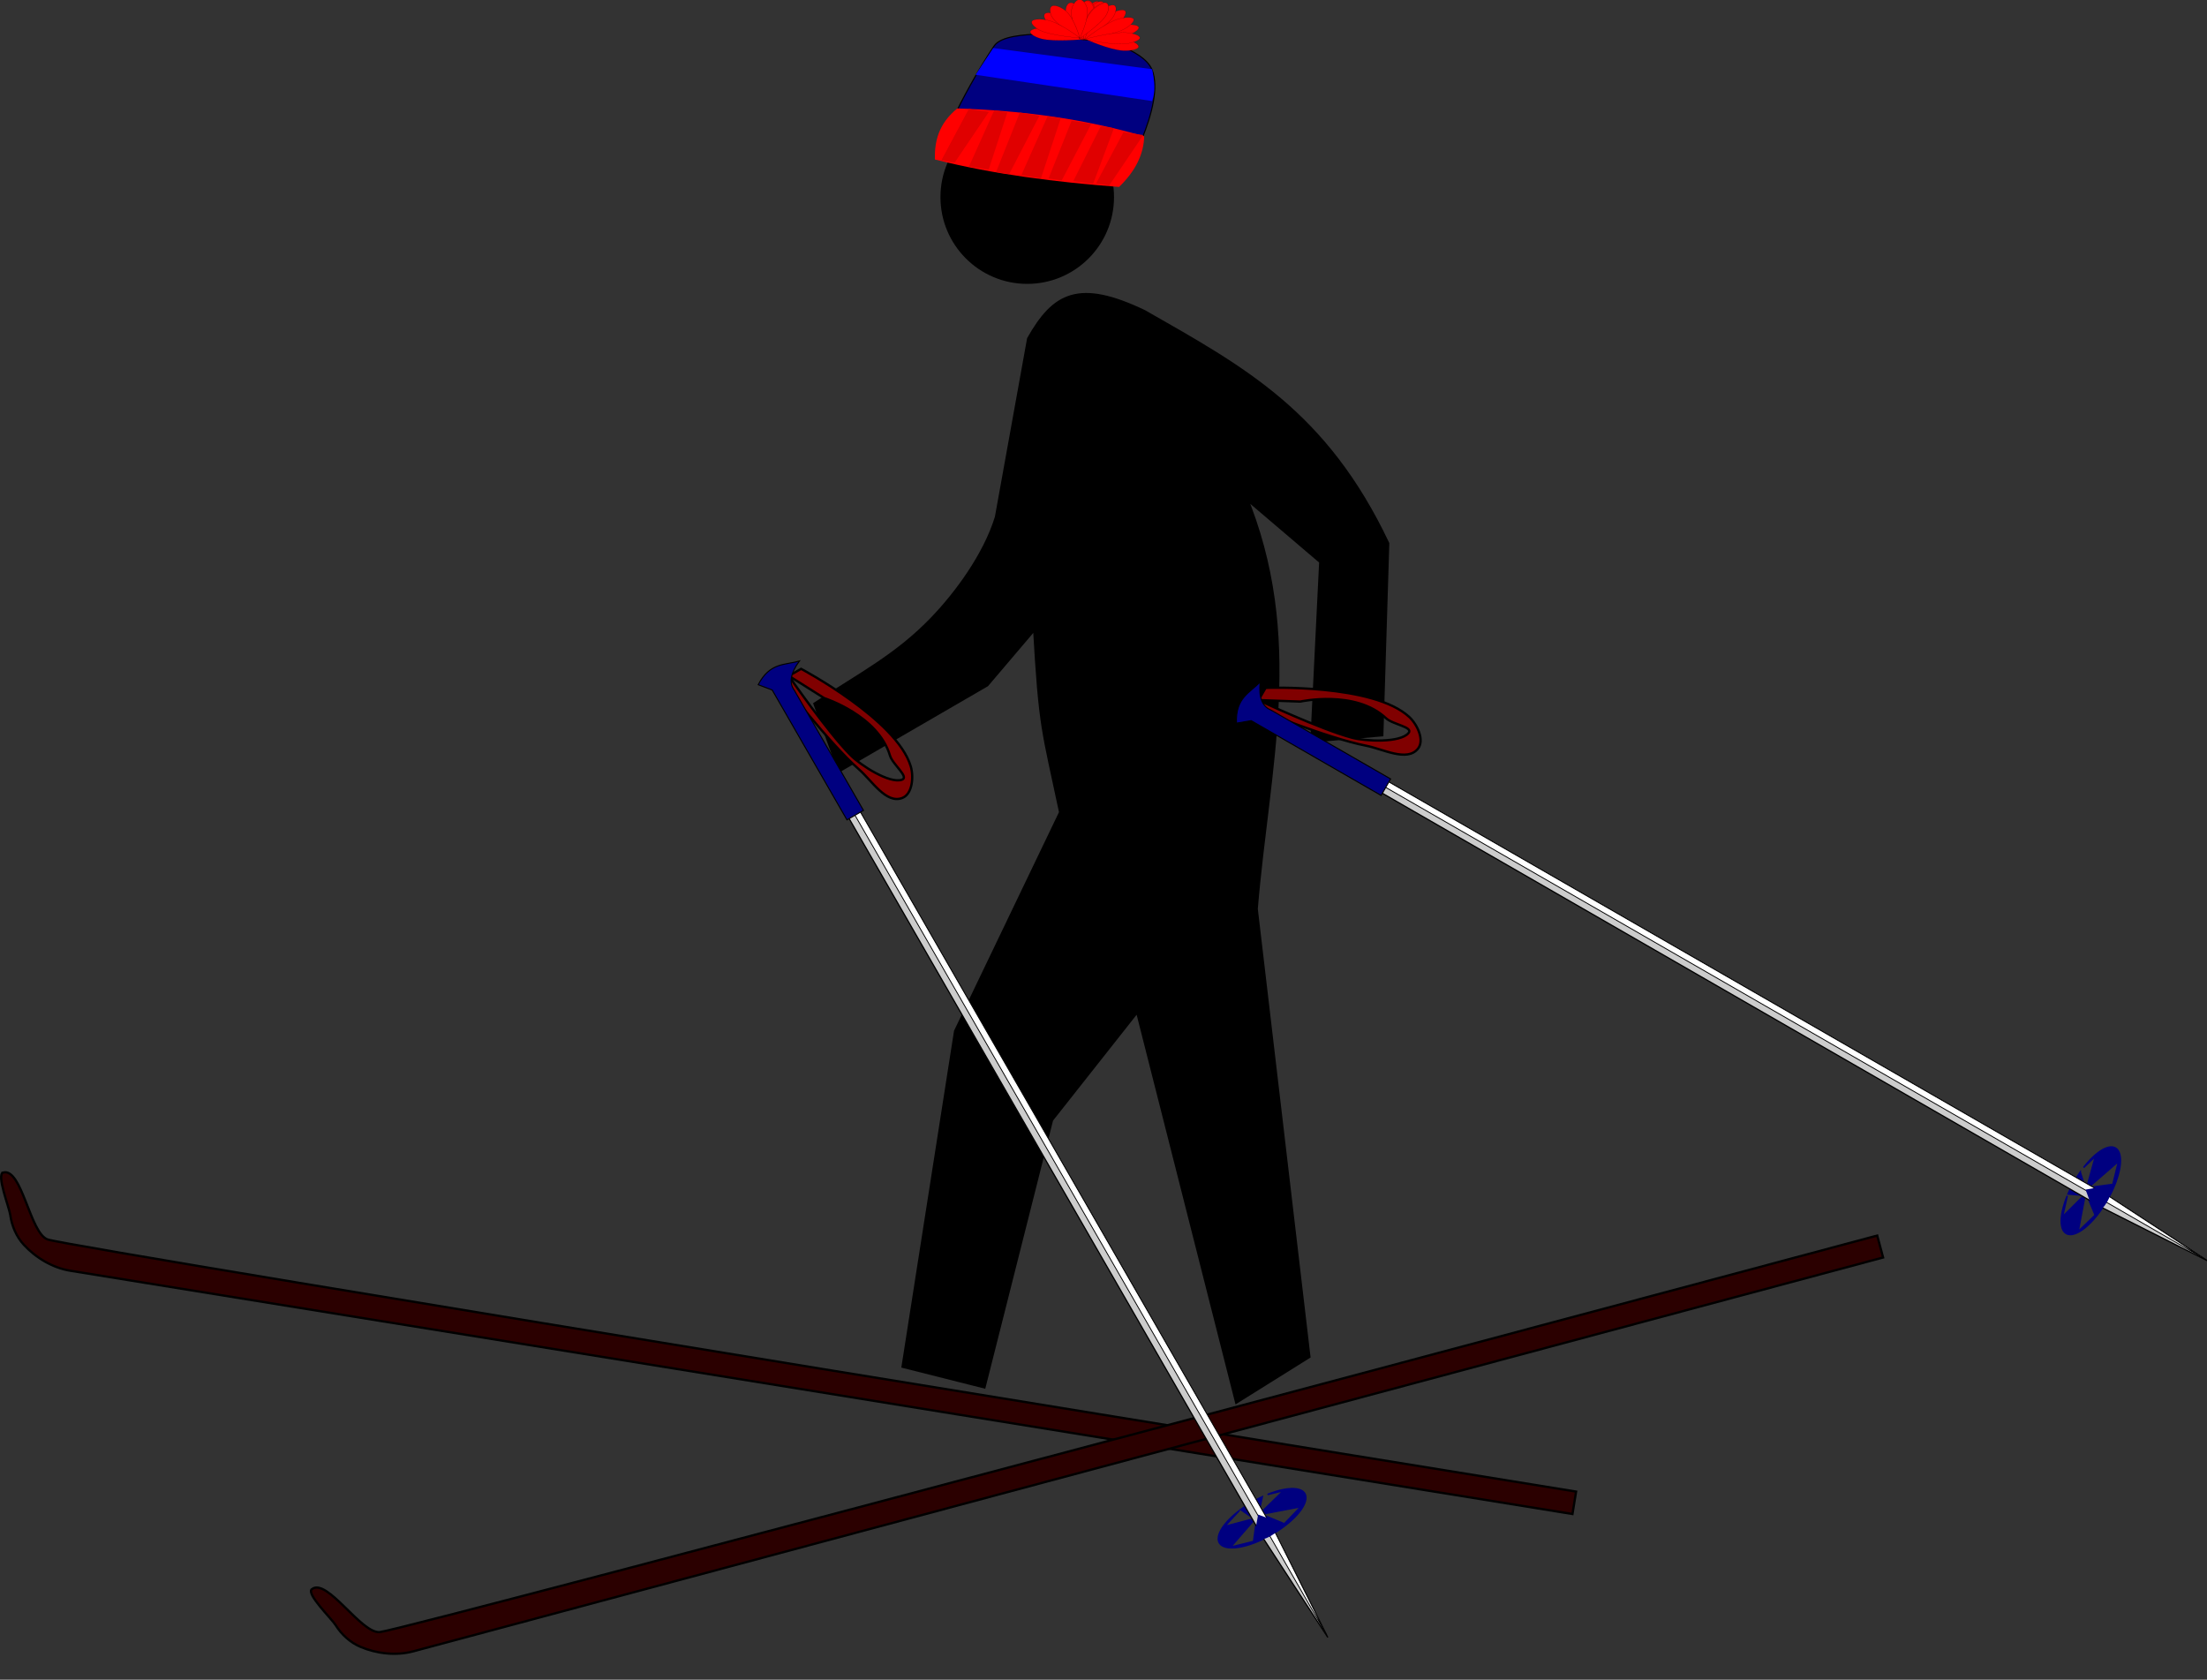 <?xml version="1.0" encoding="UTF-8" standalone="no"?>
<!-- Created with Inkscape (http://www.inkscape.org/) -->

<svg
   xmlns:dc="http://purl.org/dc/elements/1.1/"
   xmlns:cc="http://creativecommons.org/ns#"
   xmlns:rdf="http://www.w3.org/1999/02/22-rdf-syntax-ns#"
   xmlns:svg="http://www.w3.org/2000/svg"
   xmlns="http://www.w3.org/2000/svg"
   xmlns:sodipodi="http://sodipodi.sourceforge.net/DTD/sodipodi-0.dtd"
   xmlns:inkscape="http://www.inkscape.org/namespaces/inkscape"
   width="106.584mm"
   height="81.117mm"
   viewBox="0 0 377.66 287.423"
   id="svg12656"
   version="1.1"
   inkscape:version="0.91 r13725"
   sodipodi:docname="pedestrian-skier.svg"
   inkscape:export-filename="/home/algot/Documents/runeman.org/clipart/pedestrian-skier.png"
   inkscape:export-xdpi="35.746395"
   inkscape:export-ydpi="35.746395">
  <rect x="0" y="0" width="377.66" height="287.423" fill="#333333" stroke="none"/>
  <title
     id="title13219">Pedestrian Skier</title>
  <defs
     id="defs12658" />
  <sodipodi:namedview
     id="base"
     pagecolor="#ffffff"
     bordercolor="#666666"
     borderopacity="1.0"
     inkscape:pageopacity="0.0"
     inkscape:pageshadow="2"
     inkscape:zoom="1"
     inkscape:cx="348.26378"
     inkscape:cy="224.7605"
     inkscape:document-units="px"
     inkscape:current-layer="layer1"
     showgrid="false"
     fit-margin-top="0"
     fit-margin-left="0"
     fit-margin-right="0"
     fit-margin-bottom="0"
     inkscape:window-width="1366"
     inkscape:window-height="712"
     inkscape:window-x="0"
     inkscape:window-y="0"
     inkscape:window-maximized="1">
    <inkscape:grid
       type="xygrid"
       id="grid12797"
       originx="-186.564"
       originy="-362.176" />
  </sodipodi:namedview>
  <g
     inkscape:label="Layer 1"
     inkscape:groupmode="layer"
     id="layer1"
     transform="translate(-186.564,-402.763)">
    <g
       id="layer1-6"
       inkscape:label="Layer 1"
       transform="translate(99.585,44.393)">
      <g
         transform="translate(-64.535,15.463)"
         id="g3203">
        <path
           style="fill:#000000;stroke:#000000;stroke-width:1px;stroke-linecap:butt;stroke-linejoin:miter;stroke-opacity:1"
           d="m 388.75,435.939 c -10.639,-22.389 -24.519,-29.796 -41.5,-39.5 -11.173,-5.346 -15.242,-2.984 -19.5,4.5 l -5.5,30.5 c -1.991,6.503 -6.874,13.114 -11.034,17.448 -6.125,6.381 -12.435,9.578 -19.966,14.552 l 4,11 25,-14.5 8.5,-10 c 1.007,17.826 1.481,17.685 4.5,32 l -18,37.5 -8.939,57.111 13.439,3.389 11.5,-45.5 15,-19 17,67 12,-7.5 -9,-76.5 c 1.99,-24.203 8.23,-46.425 -2,-71 l 13.5,11.5 -1.5,30.5 11.5,-1 z"
           id="path3139"
           inkscape:connector-curvature="0"
           sodipodi:nodetypes="ccccscccccccccccccccccc" />
        <circle
           style="color:#000000;display:inline;overflow:visible;visibility:visible;fill:#000000;fill-opacity:1;fill-rule:nonzero;stroke:none;stroke-width:6;marker:none;enable-background:accumulate"
           id="path3143"
           transform="matrix(0.84,0,0,0.84,928.984,405.304)"
           cx="-716.299"
           cy="-34.131"
           r="17.678" />
      </g>
    </g>
    <path
       style="fill:#2b0000;fill-rule:evenodd;stroke:#000000;stroke-width:0.389px;stroke-linecap:butt;stroke-linejoin:miter;stroke-opacity:1"
       d="m 187.138,603.392 c 3.209,-0.759 4.556,10.441 7.593,11.466 4.48,1.513 261.534,43.141 261.534,43.141 l -0.621,3.837 -257.054,-41.628 c -2.994,-0.485 -5.889,-2.206 -7.944,-4.436 -1.266,-1.374 -2.075,-3.249 -2.324,-5.101 -0.172,-1.284 -2.444,-6.981 -1.184,-7.279 z"
       id="path12799"
       inkscape:connector-curvature="0"
       sodipodi:nodetypes="ssccssss" />
    <path
       sodipodi:nodetypes="ssccssss"
       inkscape:connector-curvature="0"
       id="path12801"
       d="m 239.932,674.693 c 2.616,-2.008 8.435,7.656 11.625,7.347 4.706,-0.456 256.236,-67.853 256.236,-67.853 l 1.006,3.754 -251.53,67.397 c -2.929,0.785 -6.275,0.402 -9.064,-0.79 -1.718,-0.734 -3.225,-2.113 -4.21,-3.7 -0.684,-1.101 -5.091,-5.365 -4.063,-6.154 z"
       style="fill:#2b0000;fill-rule:evenodd;stroke:#000000;stroke-width:0.389px;stroke-linecap:butt;stroke-linejoin:miter;stroke-opacity:1" />
    <g
       id="g12879"
       transform="matrix(0.344,-0.198,0.198,0.344,221.337,426.184)">
      <path
         style="opacity:1;fill:#000080;fill-opacity:1;stroke:#000080;stroke-width:0.654;stroke-linecap:round;stroke-miterlimit:4;stroke-dasharray:none;stroke-opacity:1"
         d="m 98.576,735.688 a 21.25,8.173 0 0 0 -6.109,0.348 l 2.957,6.273 -12.641,-3.426 8.771,-2.725 a 21.25,8.173 0 0 0 -14.229,7.703 21.25,8.173 0 0 0 21.25,8.174 21.25,8.173 0 0 0 21.25,-8.174 21.25,8.173 0 0 0 -14.107,-7.689 l 6.773,2.004 -14.762,3.779 5.525,-6.057 a 21.25,8.173 0 0 0 -4.68,-0.211 z m -1.611,6.518 -6.557,8.525 -9.836,-2.842 16.393,-5.684 z m 2.17,0 16.393,5.684 -9.834,2.842 -6.559,-8.525 z"
         id="path12881"
         inkscape:connector-curvature="0" />
      <path
         style="fill:#cccccc;fill-rule:evenodd;stroke:#000000;stroke-width:0.526px;stroke-linecap:butt;stroke-linejoin:miter;stroke-opacity:1"
         d="m 94.735,322.179 5.531,0 0,430.328 L 97.5,802.546 94.735,752.507 Z"
         id="path12883"
         inkscape:connector-curvature="0" />
      <path
         inkscape:connector-curvature="0"
         id="path12885"
         d="m 97.641,322.122 2.718,0 0,430.431 -2.773,48.282 0.055,-48.282 z"
         style="fill:#ffffff;fill-rule:evenodd;stroke:#000000;stroke-width:0.369px;stroke-linecap:butt;stroke-linejoin:miter;stroke-opacity:1"
         sodipodi:nodetypes="cccccc" />
      <path
         style="fill:#800000;fill-rule:evenodd;stroke:#000000;stroke-width:1px;stroke-linecap:butt;stroke-linejoin:miter;stroke-opacity:1"
         d="m 99,327.361 c 0,0 4.484,33.923 10,50 2.419,7.05 2.643,18.806 10,20 4.653,0.755 8.917,-5.412 10,-10 4.844,-20.518 -20,-60 -20,-60 l -6.076,0 8.406,15.9 c 0,0 16.417,17.961 12.227,35.609 -0.937,3.946 2.709,12.251 -0.74,11.602 -5.454,-1.027 -12.291,-14.139 -13.896,-20.203 -3.642,-13.756 -6.014,-42.606 -6.039,-42.908 l -3.881,0 z"
         id="path12887"
         inkscape:connector-curvature="0" />
      <path
         style="fill:#000080;fill-rule:evenodd;stroke:#000000;stroke-width:0.452px;stroke-linecap:butt;stroke-linejoin:miter;stroke-opacity:1"
         d="m 89.543,324.057 c 9.285,-5.914 14.286,-1.456 20.527,0 -6.021,2.651 -8.758,5.965 -8.211,9.942 l 0,59.652 -8.211,0 0,-64.623 z"
         id="path12889"
         inkscape:connector-curvature="0"
         sodipodi:nodetypes="ccccccc" />
      <path
         style="fill:#000080;fill-rule:evenodd;stroke:none;stroke-width:1px;stroke-linecap:butt;stroke-linejoin:miter;stroke-opacity:1"
         d="m 97.879,741.655 -7.525,8.939 c 5,2.269 10,2.443 15,0 -7.475,-8.939 0,0 -7.475,-8.939"
         id="path12891"
         inkscape:connector-curvature="0"
         sodipodi:nodetypes="cccc" />
    </g>
    <g
       transform="matrix(0.198,-0.344,0.344,0.198,268.939,493.147)"
       id="g12893">
      <path
         inkscape:connector-curvature="0"
         id="path12895"
         d="m 98.576,735.688 a 21.25,8.173 0 0 0 -6.109,0.348 l 2.957,6.273 -12.641,-3.426 8.771,-2.725 a 21.25,8.173 0 0 0 -14.229,7.703 21.25,8.173 0 0 0 21.25,8.174 21.25,8.173 0 0 0 21.25,-8.174 21.25,8.173 0 0 0 -14.107,-7.689 l 6.773,2.004 -14.762,3.779 5.525,-6.057 a 21.25,8.173 0 0 0 -4.68,-0.211 z m -1.611,6.518 -6.557,8.525 -9.836,-2.842 16.393,-5.684 z m 2.17,0 16.393,5.684 -9.834,2.842 -6.559,-8.525 z"
         style="opacity:1;fill:#000080;fill-opacity:1;stroke:#000080;stroke-width:0.654;stroke-linecap:round;stroke-miterlimit:4;stroke-dasharray:none;stroke-opacity:1" />
      <path
         inkscape:connector-curvature="0"
         id="path12897"
         d="m 94.735,322.179 5.531,0 0,430.328 L 97.5,802.546 94.735,752.507 Z"
         style="fill:#cccccc;fill-rule:evenodd;stroke:#000000;stroke-width:0.526px;stroke-linecap:butt;stroke-linejoin:miter;stroke-opacity:1" />
      <path
         sodipodi:nodetypes="cccccc"
         style="fill:#ffffff;fill-rule:evenodd;stroke:#000000;stroke-width:0.369px;stroke-linecap:butt;stroke-linejoin:miter;stroke-opacity:1"
         d="m 97.641,322.122 2.718,0 0,430.431 -2.773,48.282 0.055,-48.282 z"
         id="path12899"
         inkscape:connector-curvature="0" />
      <path
         inkscape:connector-curvature="0"
         id="path12901"
         d="m 99,327.361 c 0,0 4.484,33.923 10,50 2.419,7.05 2.643,18.806 10,20 4.653,0.755 8.917,-5.412 10,-10 4.844,-20.518 -20,-60 -20,-60 l -6.076,0 8.406,15.9 c 0,0 16.417,17.961 12.227,35.609 -0.937,3.946 2.709,12.251 -0.74,11.602 -5.454,-1.027 -12.291,-14.139 -13.896,-20.203 -3.642,-13.756 -6.014,-42.606 -6.039,-42.908 l -3.881,0 z"
         style="fill:#800000;fill-rule:evenodd;stroke:#000000;stroke-width:1px;stroke-linecap:butt;stroke-linejoin:miter;stroke-opacity:1" />
      <path
         sodipodi:nodetypes="ccccccc"
         inkscape:connector-curvature="0"
         id="path12903"
         d="m 89.543,324.057 c 9.285,-5.914 14.286,-1.456 20.527,0 -6.021,2.651 -8.758,5.965 -8.211,9.942 l 0,59.652 -8.211,0 0,-64.623 z"
         style="fill:#000080;fill-rule:evenodd;stroke:#000000;stroke-width:0.452px;stroke-linecap:butt;stroke-linejoin:miter;stroke-opacity:1" />
      <path
         sodipodi:nodetypes="cccc"
         inkscape:connector-curvature="0"
         id="path12905"
         d="m 97.879,741.655 -7.525,8.939 c 5,2.269 10,2.443 15,0 -7.475,-8.939 0,0 -7.475,-8.939"
         style="fill:#000080;fill-rule:evenodd;stroke:none;stroke-width:1px;stroke-linecap:butt;stroke-linejoin:miter;stroke-opacity:1" />
    </g>
    <path
       style="fill:#000080;fill-rule:evenodd;stroke:#000000;stroke-width:0.192px;stroke-linecap:butt;stroke-linejoin:miter;stroke-opacity:1"
       d="m 369.158,409.233 c -1.501,-0.224 -2.948,-0.756 -4.504,-0.671 -2.806,0.154 -6.815,0.322 -7.993,2.093 -5.962,8.962 -9.673,18.26 -9.673,18.26 l 31.528,4.697 c 0,0 7.624,-12.889 5.169,-18.93 -0.735,-1.809 -3.144,-3.18 -5.519,-4.106 -2.635,-1.027 -6.005,-0.895 -9.008,-1.342 z"
       id="path3338"
       inkscape:connector-curvature="0"
       sodipodi:nodetypes="sssccsss" />
    <g
       id="g3393"
       transform="matrix(0.225,0.034,-0.065,0.163,443.482,364.66)"
       style="stroke:#000000;stroke-width:0.1;stroke-opacity:1;fill:#ff0000">
      <g
         id="g3350"
         style="stroke:#000000;stroke-width:0.1;stroke-opacity:1;fill:#ff0000">
        <path
           style="fill:#ff0000;fill-rule:evenodd;stroke:#000000;stroke-width:0.1;stroke-linecap:butt;stroke-linejoin:miter;stroke-opacity:1"
           d="m -225.5,322.505 c 0,0 -7.126,-19.883 -5.737,-30.216 0.621,-4.621 3.033,-10.072 5.737,-10.072 2.704,0 5.116,5.451 5.737,10.072 1.389,10.333 -5.737,30.216 -5.737,30.216 z"
           id="path3340"
           inkscape:connector-curvature="0"
           sodipodi:nodetypes="csssc" />
        <path
           sodipodi:nodetypes="csssc"
           inkscape:connector-curvature="0"
           id="path3342"
           d="m -225,323.005 c 0,0 -7.126,-19.883 -5.737,-30.216 0.621,-4.621 3.033,-10.072 5.737,-10.072 2.704,0 5.116,5.451 5.737,10.072 1.389,10.333 -5.737,30.216 -5.737,30.216 z"
           style="fill:#ff0000;fill-rule:evenodd;stroke:#000000;stroke-width:0.1;stroke-linecap:butt;stroke-linejoin:miter;stroke-opacity:1"
           inkscape:transform-center-x="-0.5"
           inkscape:transform-center-y="-19.622741" />
        <path
           inkscape:transform-center-y="-17.391688"
           inkscape:transform-center-x="10.138533"
           style="fill:#ff0000;fill-rule:evenodd;stroke:#000000;stroke-width:0.1;stroke-linecap:butt;stroke-linejoin:miter;stroke-opacity:1"
           d="m -224.806,322.685 c 0,0 -16.113,-13.656 -20.076,-23.299 -1.772,-4.313 -2.41,-10.239 -0.068,-11.591 2.342,-1.352 7.156,2.163 10.004,5.854 6.37,8.254 10.14,29.036 10.14,29.036 z"
           id="path3344"
           inkscape:connector-curvature="0"
           sodipodi:nodetypes="csssc" />
        <path
           sodipodi:nodetypes="csssc"
           inkscape:connector-curvature="0"
           id="path3346"
           d="m -224.799,322.311 c 0,0 -20.783,-3.77 -29.036,-10.14 -3.691,-2.849 -7.206,-7.662 -5.854,-10.004 1.352,-2.342 7.279,-1.705 11.591,0.068 9.643,3.963 23.299,20.076 23.299,20.076 z"
           style="fill:#ff0000;fill-rule:evenodd;stroke:#000000;stroke-width:0.1;stroke-linecap:butt;stroke-linejoin:miter;stroke-opacity:1"
           inkscape:transform-center-x="16.891697"
           inkscape:transform-center-y="-11.004517" />
        <path
           inkscape:transform-center-y="-0.49996997"
           inkscape:transform-center-x="19.622745"
           style="fill:#ff0000;fill-rule:evenodd;stroke:#000000;stroke-width:0.1;stroke-linecap:butt;stroke-linejoin:miter;stroke-opacity:1"
           d="m -224.979,321.983 c 0,0 -19.883,7.126 -30.216,5.737 -4.621,-0.621 -10.072,-3.033 -10.072,-5.737 0,-2.704 5.451,-5.116 10.072,-5.737 10.333,-1.389 30.216,5.737 30.216,5.737 z"
           id="path3348"
           inkscape:connector-curvature="0"
           sodipodi:nodetypes="csssc" />
      </g>
      <g
         transform="matrix(-1,0,0,1,-448.349,-0.5)"
         id="g3357"
         style="stroke:#000000;stroke-width:0.1;stroke-opacity:1;fill:#ff0000">
        <path
           sodipodi:nodetypes="csssc"
           inkscape:connector-curvature="0"
           id="path3359"
           d="m -225.5,322.505 c 0,0 -7.126,-19.883 -5.737,-30.216 0.621,-4.621 3.033,-10.072 5.737,-10.072 2.704,0 5.116,5.451 5.737,10.072 1.389,10.333 -5.737,30.216 -5.737,30.216 z"
           style="fill:#ff0000;fill-rule:evenodd;stroke:#000000;stroke-width:0.1;stroke-linecap:butt;stroke-linejoin:miter;stroke-opacity:1" />
        <path
           inkscape:transform-center-y="-19.622741"
           inkscape:transform-center-x="-0.5"
           style="fill:#ff0000;fill-rule:evenodd;stroke:#000000;stroke-width:0.1;stroke-linecap:butt;stroke-linejoin:miter;stroke-opacity:1"
           d="m -225,323.005 c 0,0 -7.126,-19.883 -5.737,-30.216 0.621,-4.621 3.033,-10.072 5.737,-10.072 2.704,0 5.116,5.451 5.737,10.072 1.389,10.333 -5.737,30.216 -5.737,30.216 z"
           id="path3361"
           inkscape:connector-curvature="0"
           sodipodi:nodetypes="csssc" />
        <path
           sodipodi:nodetypes="csssc"
           inkscape:connector-curvature="0"
           id="path3363"
           d="m -224.806,322.685 c 0,0 -16.113,-13.656 -20.076,-23.299 -1.772,-4.313 -2.41,-10.239 -0.068,-11.591 2.342,-1.352 7.156,2.163 10.004,5.854 6.37,8.254 10.14,29.036 10.14,29.036 z"
           style="fill:#ff0000;fill-rule:evenodd;stroke:#000000;stroke-width:0.1;stroke-linecap:butt;stroke-linejoin:miter;stroke-opacity:1"
           inkscape:transform-center-x="10.138533"
           inkscape:transform-center-y="-17.391688" />
        <path
           inkscape:transform-center-y="-11.004517"
           inkscape:transform-center-x="16.891697"
           style="fill:#ff0000;fill-rule:evenodd;stroke:#000000;stroke-width:0.1;stroke-linecap:butt;stroke-linejoin:miter;stroke-opacity:1"
           d="m -224.799,322.311 c 0,0 -20.783,-3.77 -29.036,-10.14 -3.691,-2.849 -7.206,-7.662 -5.854,-10.004 1.352,-2.342 7.279,-1.705 11.591,0.068 9.643,3.963 23.299,20.076 23.299,20.076 z"
           id="path3365"
           inkscape:connector-curvature="0"
           sodipodi:nodetypes="csssc" />
        <path
           sodipodi:nodetypes="csssc"
           inkscape:connector-curvature="0"
           id="path3367"
           d="m -224.979,321.983 c 0,0 -19.883,7.126 -30.216,5.737 -4.621,-0.621 -10.072,-3.033 -10.072,-5.737 0,-2.704 5.451,-5.116 10.072,-5.737 10.333,-1.389 30.216,5.737 30.216,5.737 z"
           style="fill:#ff0000;fill-rule:evenodd;stroke:#000000;stroke-width:0.1;stroke-linecap:butt;stroke-linejoin:miter;stroke-opacity:1"
           inkscape:transform-center-x="19.622745"
           inkscape:transform-center-y="-0.49996997" />
      </g>
      <g
         id="g3369"
         transform="matrix(-0.972,0.236,0.236,0.972,-518.564,61.725)"
         style="stroke:#000000;stroke-width:0.1;stroke-opacity:1;fill:#ff0000">
        <path
           style="fill:#ff0000;fill-rule:evenodd;stroke:#000000;stroke-width:0.1;stroke-linecap:butt;stroke-linejoin:miter;stroke-opacity:1"
           d="m -225.5,322.505 c 0,0 -7.126,-19.883 -5.737,-30.216 0.621,-4.621 3.033,-10.072 5.737,-10.072 2.704,0 5.116,5.451 5.737,10.072 1.389,10.333 -5.737,30.216 -5.737,30.216 z"
           id="path3371"
           inkscape:connector-curvature="0"
           sodipodi:nodetypes="csssc" />
        <path
           sodipodi:nodetypes="csssc"
           inkscape:connector-curvature="0"
           id="path3373"
           d="m -225,323.005 c 0,0 -7.126,-19.883 -5.737,-30.216 0.621,-4.621 3.033,-10.072 5.737,-10.072 2.704,0 5.116,5.451 5.737,10.072 1.389,10.333 -5.737,30.216 -5.737,30.216 z"
           style="fill:#ff0000;fill-rule:evenodd;stroke:#000000;stroke-width:0.1;stroke-linecap:butt;stroke-linejoin:miter;stroke-opacity:1"
           inkscape:transform-center-x="-0.5"
           inkscape:transform-center-y="-19.622741" />
        <path
           inkscape:transform-center-y="-17.391688"
           inkscape:transform-center-x="10.138533"
           style="fill:#ff0000;fill-rule:evenodd;stroke:#000000;stroke-width:0.1;stroke-linecap:butt;stroke-linejoin:miter;stroke-opacity:1"
           d="m -224.806,322.685 c 0,0 -16.113,-13.656 -20.076,-23.299 -1.772,-4.313 -2.41,-10.239 -0.068,-11.591 2.342,-1.352 7.156,2.163 10.004,5.854 6.37,8.254 10.14,29.036 10.14,29.036 z"
           id="path3375"
           inkscape:connector-curvature="0"
           sodipodi:nodetypes="csssc" />
        <path
           sodipodi:nodetypes="csssc"
           inkscape:connector-curvature="0"
           id="path3377"
           d="m -224.799,322.311 c 0,0 -20.783,-3.77 -29.036,-10.14 -3.691,-2.849 -7.206,-7.662 -5.854,-10.004 1.352,-2.342 7.279,-1.705 11.591,0.068 9.643,3.963 23.299,20.076 23.299,20.076 z"
           style="fill:#ff0000;fill-rule:evenodd;stroke:#000000;stroke-width:0.1;stroke-linecap:butt;stroke-linejoin:miter;stroke-opacity:1"
           inkscape:transform-center-x="16.891697"
           inkscape:transform-center-y="-11.004517" />
        <path
           inkscape:transform-center-y="-0.49996997"
           inkscape:transform-center-x="19.622745"
           style="fill:#ff0000;fill-rule:evenodd;stroke:#000000;stroke-width:0.1;stroke-linecap:butt;stroke-linejoin:miter;stroke-opacity:1"
           d="m -224.979,321.983 c 0,0 -19.883,7.126 -30.216,5.737 -4.621,-0.621 -10.072,-3.033 -10.072,-5.737 0,-2.704 5.451,-5.116 10.072,-5.737 10.333,-1.389 30.216,5.737 30.216,5.737 z"
           id="path3379"
           inkscape:connector-curvature="0"
           sodipodi:nodetypes="csssc" />
      </g>
      <g
         transform="matrix(0.972,0.236,-0.236,0.972,66.842,61.225)"
         id="g3381"
         style="stroke:#000000;stroke-width:0.1;stroke-opacity:1;fill:#ff0000">
        <path
           sodipodi:nodetypes="csssc"
           inkscape:connector-curvature="0"
           id="path3383"
           d="m -225.5,322.505 c 0,0 -7.126,-19.883 -5.737,-30.216 0.621,-4.621 3.033,-10.072 5.737,-10.072 2.704,0 5.116,5.451 5.737,10.072 1.389,10.333 -5.737,30.216 -5.737,30.216 z"
           style="fill:#ff0000;fill-rule:evenodd;stroke:#000000;stroke-width:0.1;stroke-linecap:butt;stroke-linejoin:miter;stroke-opacity:1" />
        <path
           inkscape:transform-center-y="-19.622741"
           inkscape:transform-center-x="-0.5"
           style="fill:#ff0000;fill-rule:evenodd;stroke:#000000;stroke-width:0.1;stroke-linecap:butt;stroke-linejoin:miter;stroke-opacity:1"
           d="m -225,323.005 c 0,0 -7.126,-19.883 -5.737,-30.216 0.621,-4.621 3.033,-10.072 5.737,-10.072 2.704,0 5.116,5.451 5.737,10.072 1.389,10.333 -5.737,30.216 -5.737,30.216 z"
           id="path3385"
           inkscape:connector-curvature="0"
           sodipodi:nodetypes="csssc" />
        <path
           sodipodi:nodetypes="csssc"
           inkscape:connector-curvature="0"
           id="path3387"
           d="m -224.806,322.685 c 0,0 -16.113,-13.656 -20.076,-23.299 -1.772,-4.313 -2.41,-10.239 -0.068,-11.591 2.342,-1.352 7.156,2.163 10.004,5.854 6.37,8.254 10.14,29.036 10.14,29.036 z"
           style="fill:#ff0000;fill-rule:evenodd;stroke:#000000;stroke-width:0.1;stroke-linecap:butt;stroke-linejoin:miter;stroke-opacity:1"
           inkscape:transform-center-x="10.138533"
           inkscape:transform-center-y="-17.391688" />
        <path
           inkscape:transform-center-y="-11.004517"
           inkscape:transform-center-x="16.891697"
           style="fill:#ff0000;fill-rule:evenodd;stroke:#000000;stroke-width:0.1;stroke-linecap:butt;stroke-linejoin:miter;stroke-opacity:1"
           d="m -224.799,322.311 c 0,0 -20.783,-3.77 -29.036,-10.14 -3.691,-2.849 -7.206,-7.662 -5.854,-10.004 1.352,-2.342 7.279,-1.705 11.591,0.068 9.643,3.963 23.299,20.076 23.299,20.076 z"
           id="path3389"
           inkscape:connector-curvature="0"
           sodipodi:nodetypes="csssc" />
        <path
           sodipodi:nodetypes="csssc"
           inkscape:connector-curvature="0"
           id="path3391"
           d="m -224.979,321.983 c 0,0 -19.883,7.126 -30.216,5.737 -4.621,-0.621 -10.072,-3.033 -10.072,-5.737 0,-2.704 5.451,-5.116 10.072,-5.737 10.333,-1.389 30.216,5.737 30.216,5.737 z"
           style="fill:#ff0000;fill-rule:evenodd;stroke:#000000;stroke-width:0.1;stroke-linecap:butt;stroke-linejoin:miter;stroke-opacity:1"
           inkscape:transform-center-x="19.622745"
           inkscape:transform-center-y="-0.49996997" />
      </g>
    </g>
    <path
       style="fill:#ff0000;fill-rule:evenodd;stroke:none;stroke-width:1px;stroke-linecap:butt;stroke-linejoin:miter;stroke-opacity:1"
       d="m 350.378,421.32 c -3.218,2.623 -3.903,5.623 -3.841,8.734 10.114,2.551 20.718,3.876 31.523,4.696 2.777,-2.688 4.221,-5.575 4.295,-8.666 -10.423,-3.031 -21.114,-4.427 -31.977,-4.763 z"
       id="path3421"
       inkscape:connector-curvature="0"
       sodipodi:nodetypes="ccccc" />
    <path
       style="fill:#0000ff;fill-rule:evenodd;stroke:none;stroke-width:0.946px;stroke-linecap:butt;stroke-linejoin:miter;stroke-opacity:1"
       d="m 356.524,410.989 27.194,3.619 c 0.417,2.069 0.578,3.985 -0.026,5.445 l -30.184,-4.496 z"
       id="path3424"
       inkscape:connector-curvature="0"
       sodipodi:nodetypes="ccccc" />
    <path
       style="fill:#e00000;fill-opacity:1;fill-rule:evenodd;stroke:none;stroke-width:1px;stroke-linecap:butt;stroke-linejoin:miter;stroke-opacity:1"
       d="m 352.366,421.425 -4.703,8.796 2.252,0.335 5.829,-8.628 z"
       id="path3426"
       inkscape:connector-curvature="0" />
    <path
       inkscape:connector-curvature="0"
       id="path4228"
       d="m 352.366,421.425 -4.703,8.796 2.252,0.335 5.829,-8.628 z"
       style="fill:#e00000;fill-opacity:1;fill-rule:evenodd;stroke:none;stroke-width:1px;stroke-linecap:butt;stroke-linejoin:miter;stroke-opacity:1" />
    <path
       style="fill:#e00000;fill-opacity:1;fill-rule:evenodd;stroke:none;stroke-width:1px;stroke-linecap:butt;stroke-linejoin:miter;stroke-opacity:1"
       d="m 352.374,431.268 4.32,-9.63 2.252,0.335 -3.194,9.798 z"
       id="path4230"
       inkscape:connector-curvature="0" />
    <path
       inkscape:connector-curvature="0"
       id="path4232"
       d="m 361.069,422.031 -4.065,10.186 2.252,0.335 5.191,-10.019 z"
       style="fill:#e00000;fill-opacity:1;fill-rule:evenodd;stroke:none;stroke-width:1px;stroke-linecap:butt;stroke-linejoin:miter;stroke-opacity:1" />
    <path
       style="fill:#e00000;fill-opacity:1;fill-rule:evenodd;stroke:none;stroke-width:1px;stroke-linecap:butt;stroke-linejoin:miter;stroke-opacity:1"
       d="m 361.315,432.773 4.515,-10.119 2.252,0.335 -3.389,10.287 z"
       id="path4234"
       inkscape:connector-curvature="0" />
    <path
       inkscape:connector-curvature="0"
       id="path4236"
       d="m 369.931,423.437 -3.935,9.86 2.252,0.335 5.061,-9.693 z"
       style="fill:#e00000;fill-opacity:1;fill-rule:evenodd;stroke:none;stroke-width:1px;stroke-linecap:butt;stroke-linejoin:miter;stroke-opacity:1" />
    <path
       style="fill:#e00000;fill-opacity:1;fill-rule:evenodd;stroke:none;stroke-width:1px;stroke-linecap:butt;stroke-linejoin:miter;stroke-opacity:1"
       d="m 370.227,433.755 4.705,-9.4 2.252,0.335 -3.58,9.568 z"
       id="path4238"
       inkscape:connector-curvature="0" />
    <path
       inkscape:connector-curvature="0"
       id="path4240"
       d="m 378.822,425.366 -4.703,8.796 2.252,0.335 5.829,-8.628 z"
       style="fill:#e00000;fill-opacity:1;fill-rule:evenodd;stroke:none;stroke-width:1px;stroke-linecap:butt;stroke-linejoin:miter;stroke-opacity:1" />
  </g>
</svg>
